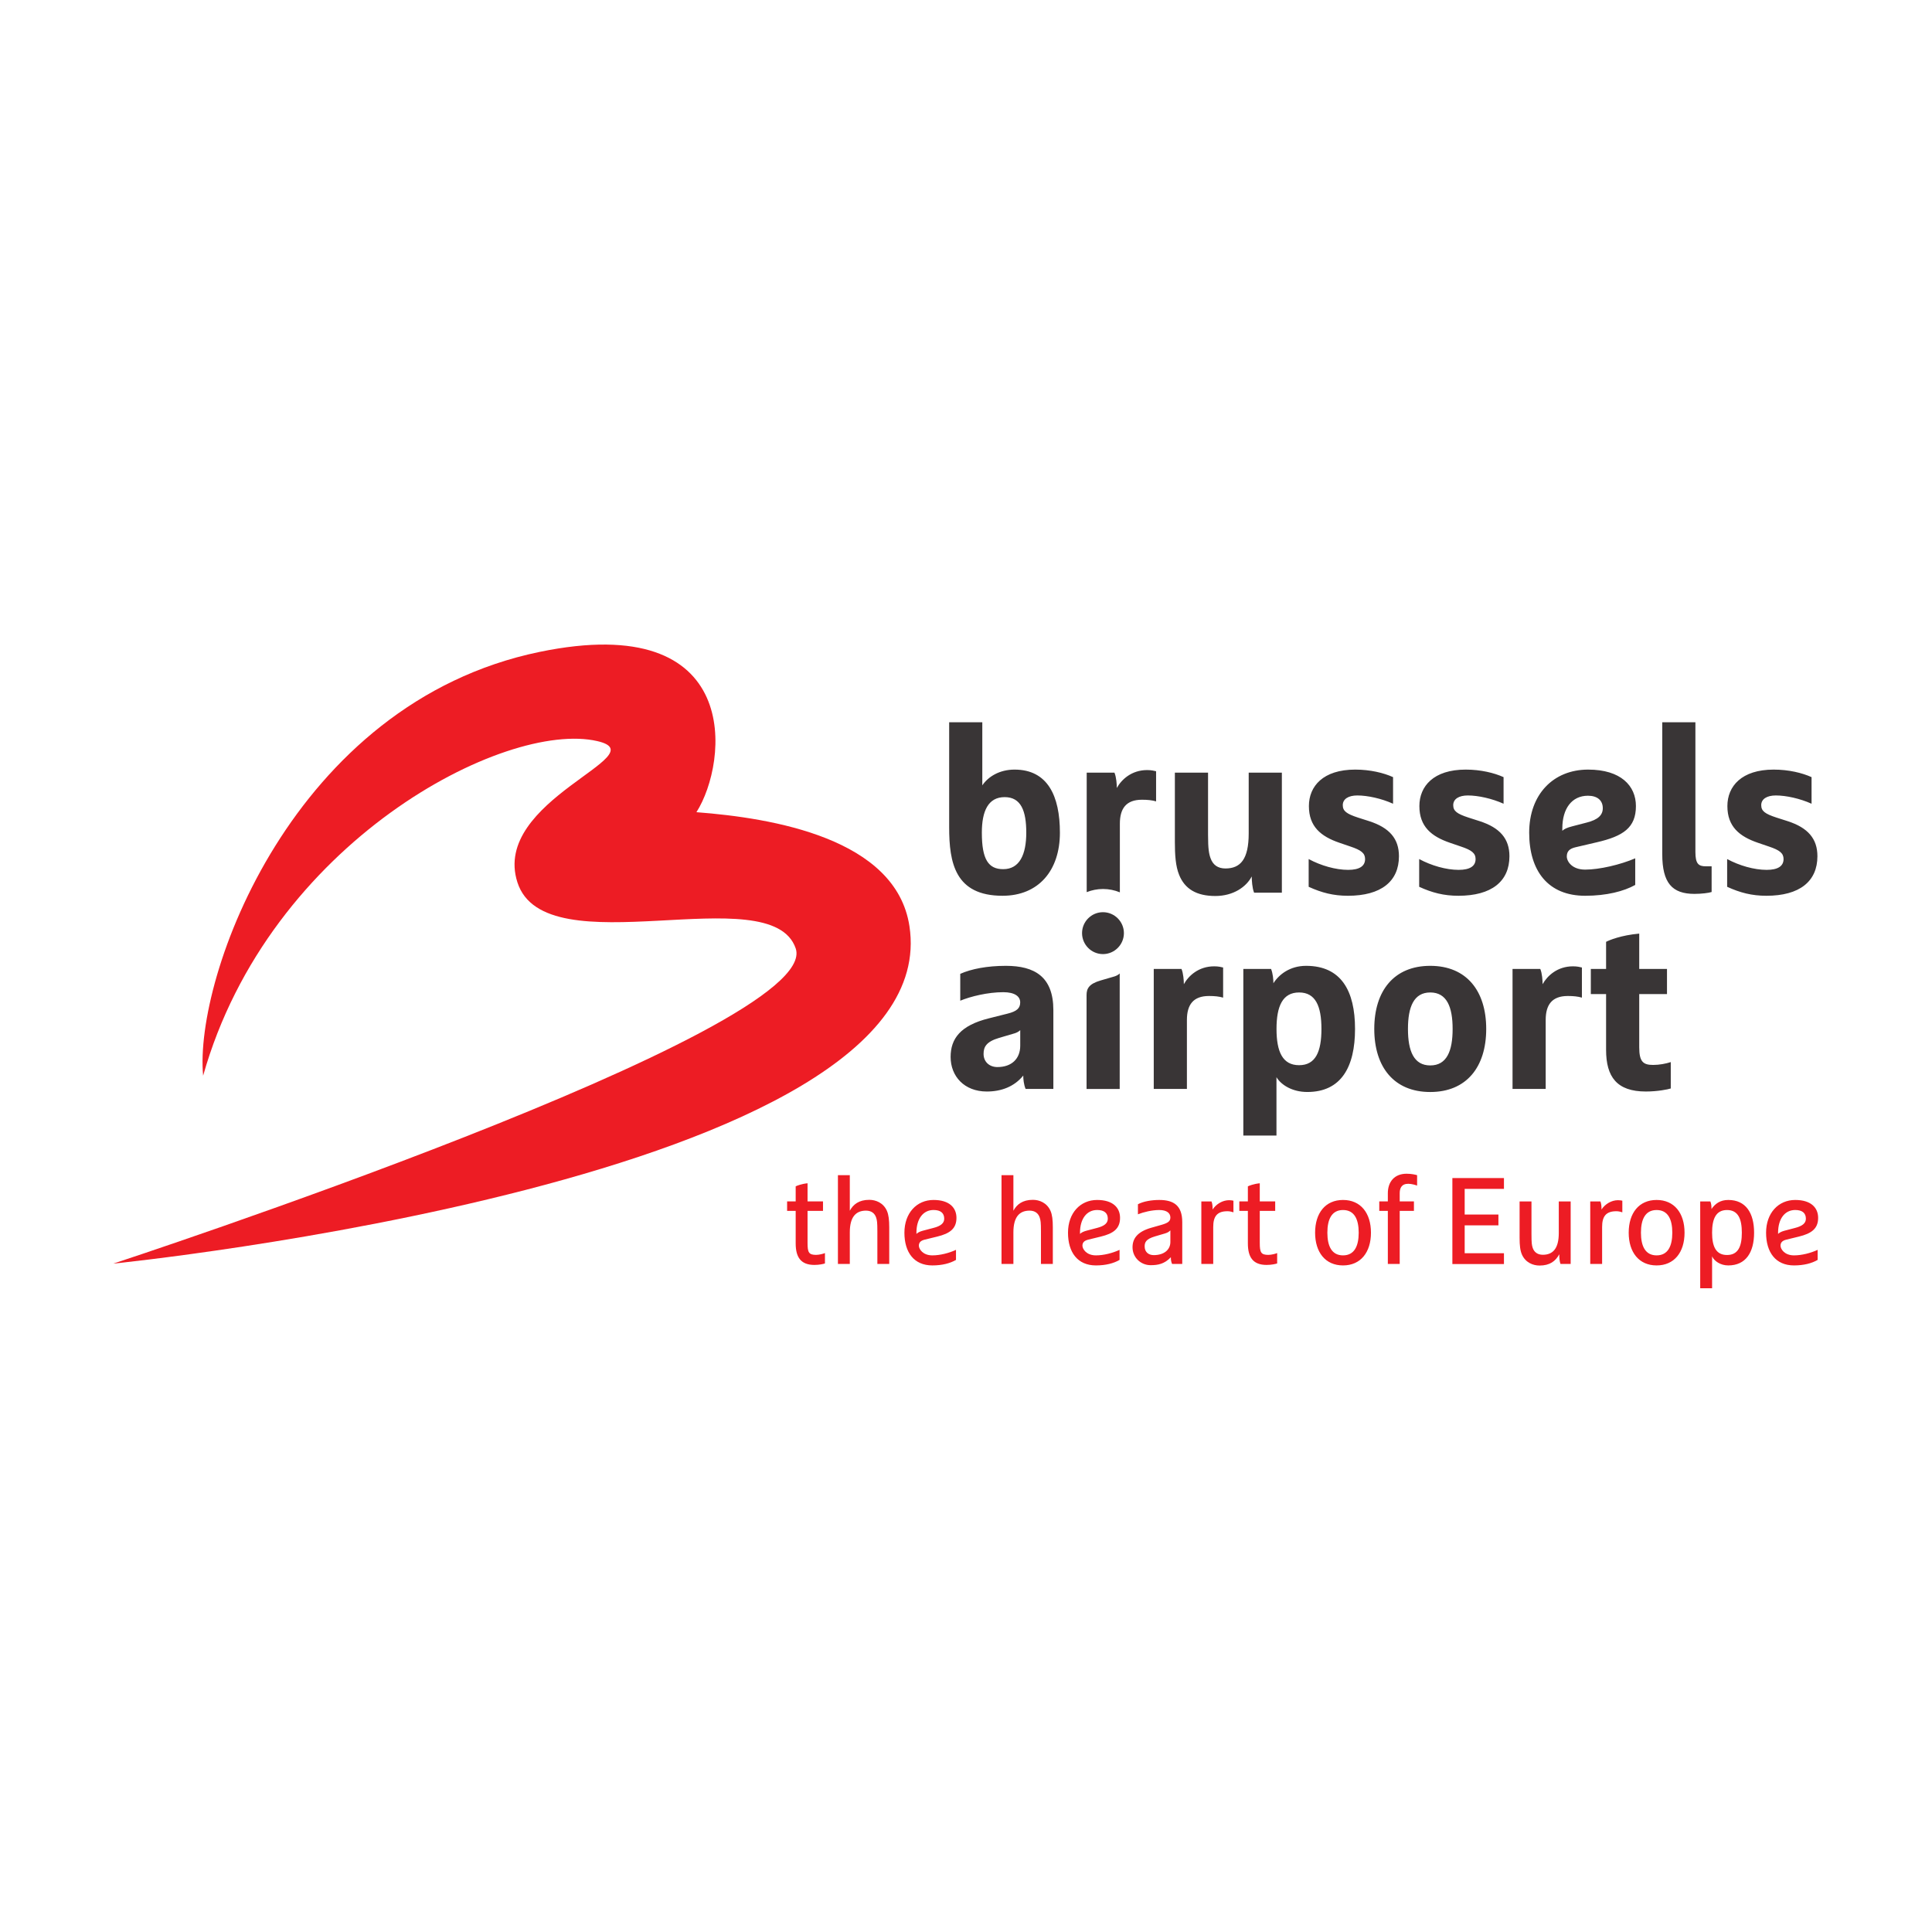 <svg xmlns="http://www.w3.org/2000/svg" xmlns:xlink="http://www.w3.org/1999/xlink" width="1080" zoomAndPan="magnify" viewBox="0 0 810 810" height="1080" preserveAspectRatio="xMidYMid meet" version="1.2"><defs><clipPath id="fbfb4ef420"><path d="M 47.496 270.094 L 382 270.094 L 382 530 L 47.496 530 Z M 47.496 270.094 "/></clipPath><clipPath id="eac7858de8"><path d="M 330 492 L 762.246 492 L 762.246 540.094 L 330 540.094 Z M 330 492 "/></clipPath></defs><g id="5b1377d142"><g clip-rule="nonzero" clip-path="url(#fbfb4ef420)"><path style=" stroke:none;fill-rule:nonzero;fill:#ed1c24;fill-opacity:1;" d="M 47.5 529.777 C 47.5 529.777 345.359 432.102 333.605 397.633 C 323.281 367.383 228.598 406.156 216.934 369.941 C 205.793 335.367 275.855 316.586 250.434 310.715 C 211.797 301.773 112.816 352.949 85.164 450.996 C 81.262 409.754 122.555 294.801 226.172 273.324 C 312.062 255.535 305.344 319.566 291.984 340.516 C 323.828 342.941 375.656 351.449 381.285 388.285 C 397.531 494.469 47.5 529.777 47.5 529.777 "/></g><path style=" stroke:none;fill-rule:nonzero;fill:#393536;fill-opacity:1;" d="M 397.941 302.816 L 397.941 346.836 C 397.941 361.73 400.41 375.555 420.324 375.555 C 435.402 375.555 444.371 364.992 444.371 349.105 C 444.371 333.715 439.246 322.656 425.352 322.656 C 419.035 322.656 414.309 325.613 411.836 329.266 L 411.836 302.816 Z M 696.91 302.816 L 696.91 358.082 C 696.91 370.223 701.059 374.766 710.418 374.766 C 713.379 374.766 716.531 374.363 717.605 373.973 L 717.605 363.203 L 715.148 363.203 C 712.094 363.203 710.805 362.133 710.805 357.195 L 710.805 302.816 Z M 568.184 322.656 C 554.668 322.656 548.762 329.668 548.762 337.953 C 548.762 346.539 553.777 350.68 561.57 353.34 L 566.207 354.926 C 570.645 356.406 572.32 357.691 572.32 360.16 C 572.32 363.121 569.957 364.695 565.227 364.695 C 559.992 364.695 553.781 362.922 548.664 360.16 L 548.664 371.793 C 554.09 374.27 559.016 375.555 565.121 375.555 C 579.023 375.555 586.516 369.531 586.516 358.969 C 586.516 351.664 582.578 347.02 573.996 344.262 L 569.359 342.781 C 564.531 341.199 562.965 340.027 562.965 337.566 C 562.965 334.992 565.316 333.5 569.059 333.5 C 573.406 333.5 579.227 334.789 584.047 336.969 L 584.047 325.816 C 580.113 324.035 574.488 322.656 568.184 322.656 Z M 614.496 322.656 C 600.992 322.656 595.082 329.668 595.082 337.953 C 595.082 346.539 600.113 350.68 607.895 353.34 L 612.527 354.926 C 616.965 356.406 618.648 357.691 618.648 360.16 C 618.648 363.121 616.285 364.695 611.547 364.695 C 606.32 364.695 600.121 362.922 594.996 360.16 L 594.996 371.793 C 600.402 374.27 605.324 375.555 611.445 375.555 C 625.344 375.555 632.836 369.531 632.836 358.969 C 632.836 351.664 628.891 347.02 620.316 344.262 L 615.691 342.781 C 610.852 341.199 609.27 340.027 609.27 337.566 C 609.27 334.992 611.641 333.5 615.383 333.5 C 619.719 333.5 625.539 334.789 630.379 336.969 L 630.379 325.816 C 626.422 324.035 620.809 322.656 614.496 322.656 Z M 665.844 322.656 C 651.176 322.656 641.117 333.117 641.117 349.105 C 641.117 365.086 649.008 375.555 664.582 375.555 C 673.551 375.555 680.832 373.672 685.578 371.012 L 685.578 359.859 C 679.363 362.52 670.59 364.59 664.582 364.59 C 659.062 364.59 656.887 361.145 656.887 359.074 C 656.887 356.996 657.969 355.812 660.531 355.219 L 669.402 353.145 C 680.547 350.582 685.867 347.023 685.867 337.945 C 685.867 329.461 679.559 322.656 665.844 322.656 Z M 743.629 322.656 C 730.137 322.656 724.215 329.668 724.215 337.953 C 724.215 346.539 729.23 350.68 737.02 353.34 L 741.66 354.926 C 746.09 356.406 747.766 357.691 747.766 360.16 C 747.766 363.121 745.406 364.695 740.68 364.695 C 735.449 364.695 729.23 362.922 724.113 360.16 L 724.113 371.793 C 729.531 374.27 734.461 375.555 740.57 375.555 C 754.477 375.555 761.961 369.531 761.961 358.969 C 761.961 351.664 758.02 347.02 749.449 344.262 L 744.816 342.781 C 739.973 341.199 738.402 340.027 738.402 337.566 C 738.402 334.992 740.777 333.5 744.508 333.5 C 748.859 333.5 754.672 334.789 759.504 336.969 L 759.504 325.816 C 755.559 324.035 749.93 322.656 743.629 322.656 Z M 480.938 322.855 C 474.434 322.855 470.199 326.809 468.23 330.359 C 468.23 328.875 468.039 325.816 467.238 323.941 L 455.605 323.941 L 455.605 374.031 C 457.719 373.195 460.035 372.715 462.449 372.715 C 464.949 372.715 467.34 373.219 469.508 374.117 L 469.508 345.352 C 469.508 338.945 472.16 335.293 478.77 335.293 C 481.129 335.293 483.016 335.484 484.695 335.98 L 484.695 323.344 C 483.895 323.152 482.715 322.855 480.938 322.855 Z M 492.57 323.941 L 492.57 353.051 C 492.57 358.375 492.863 363.121 494.348 366.77 C 496.715 372.691 501.637 375.652 509.531 375.652 C 517.121 375.652 522.543 371.797 524.793 367.457 C 524.793 368.938 524.992 372.395 525.793 374.273 L 537.426 374.273 L 537.426 323.938 L 523.523 323.938 L 523.523 349.398 C 523.523 360.258 520.066 364.109 513.773 364.109 C 510.602 364.109 508.539 362.617 507.547 359.855 C 506.863 357.984 506.48 355.914 506.48 350.086 L 506.48 323.938 L 492.57 323.938 Z M 665.758 333.613 C 669.715 333.613 671.977 335.582 671.977 338.84 C 671.977 341.801 669.898 343.676 665.27 344.855 L 659.164 346.438 C 656.887 347.023 655.707 347.621 655.012 348.316 L 655.012 347.324 C 655.012 339.039 658.965 333.613 665.758 333.613 Z M 421.207 334.199 C 428.113 334.199 430.27 340.027 430.27 349.105 C 430.27 358.184 427.504 364.402 420.613 364.402 C 414.398 364.402 411.645 360.355 411.645 349.105 C 411.645 340.027 414.305 334.199 421.207 334.199 Z M 462.426 382.441 C 457.586 382.441 453.656 386.383 453.656 391.219 C 453.656 396.055 457.586 400.008 462.426 400.008 C 467.246 400.008 471.203 396.055 471.203 391.219 C 471.203 386.383 467.246 382.441 462.426 382.441 Z M 687.25 391.418 C 679.57 392.113 674.645 394.18 673.359 394.867 L 673.359 406.223 L 666.961 406.223 L 666.961 416.781 L 673.359 416.781 L 673.359 440.168 C 673.359 451.512 677.895 457.621 690.02 457.621 C 694.957 457.621 699.289 456.738 700.477 456.348 L 700.477 445.289 C 698.301 445.988 695.645 446.477 693.082 446.477 C 688.949 446.477 687.254 445.188 687.254 439.074 L 687.254 416.781 L 698.895 416.781 L 698.895 406.223 L 687.254 406.223 L 687.254 391.418 Z M 421.715 404.93 C 413.918 404.93 407.23 406.215 402.59 408.289 L 402.59 419.547 C 406.926 417.766 414.125 415.98 420.629 415.98 C 425.457 415.98 427.723 417.766 427.723 420.234 C 427.723 422.602 426.453 423.98 422.402 424.977 L 414.613 426.938 C 402.688 429.902 398.551 435.434 398.551 443.129 C 398.551 451.219 404.266 457.625 413.727 457.625 C 419.84 457.625 425.262 455.562 429.004 450.934 C 429.004 452.406 429.211 454.676 429.992 456.547 L 441.625 456.547 L 441.625 423.488 C 441.625 409.48 433.738 404.93 421.715 404.93 Z M 547.59 404.93 C 540.883 404.93 536.25 408.492 533.883 412.238 C 533.883 410.758 533.688 408.188 532.895 406.223 L 521.27 406.223 L 521.27 476.09 L 535.164 476.09 L 535.164 451.613 C 537.051 454.77 541.68 457.82 548.098 457.82 C 562.277 457.82 568.102 447.363 568.102 431.379 C 568.102 415.391 562.27 404.93 547.59 404.93 Z M 599.633 404.93 C 584.449 404.93 576.168 415.395 576.168 431.379 C 576.168 447.371 584.449 457.828 599.633 457.828 C 614.812 457.828 623.102 447.371 623.102 431.379 C 623.102 415.395 614.812 404.93 599.633 404.93 Z M 509.062 405.137 C 502.539 405.137 498.305 409.078 496.336 412.625 C 496.336 411.148 496.133 408.102 495.348 406.223 L 483.715 406.223 L 483.715 456.547 L 497.617 456.547 L 497.617 427.629 C 497.617 421.223 500.281 417.574 506.879 417.574 C 509.25 417.574 511.129 417.77 512.801 418.262 L 512.801 405.629 C 512.008 405.43 510.828 405.137 509.062 405.137 Z M 659.465 405.137 C 652.961 405.137 648.727 409.078 646.742 412.625 C 646.742 411.148 646.562 408.102 645.77 406.223 L 634.137 406.223 L 634.137 456.547 L 648.039 456.547 L 648.039 427.629 C 648.039 421.223 650.699 417.574 657.309 417.574 C 659.672 417.574 661.543 417.77 663.223 418.262 L 663.223 405.629 C 662.43 405.43 661.242 405.137 659.465 405.137 Z M 469.441 408.129 C 468.809 408.754 467.984 409.215 466.555 409.574 L 461.352 411.09 C 456.539 412.516 455.547 414.484 455.547 417.184 L 455.547 456.551 L 469.441 456.551 Z M 544.656 416.094 C 551.551 416.094 554.02 421.82 554.02 431.387 C 554.02 440.973 551.551 446.586 544.656 446.586 C 537.746 446.586 535.184 440.973 535.184 431.387 C 535.184 421.82 537.746 416.094 544.656 416.094 Z M 599.648 416.094 C 606.555 416.094 609.02 422.121 609.02 431.387 C 609.02 440.676 606.555 446.684 599.648 446.684 C 592.758 446.684 590.293 440.676 590.293 431.387 C 590.293 422.121 592.758 416.094 599.648 416.094 Z M 427.738 431.887 L 427.738 438.395 C 427.738 443.926 424.102 447.371 418.172 447.371 C 414.832 447.371 412.367 445.199 412.367 441.852 C 412.367 438.891 413.539 436.723 418.875 435.141 L 424.594 433.461 C 426.168 433.059 427.051 432.574 427.738 431.887 Z M 427.738 431.887 "/><g clip-rule="nonzero" clip-path="url(#eac7858de8)"><path style=" stroke:none;fill-rule:nonzero;fill:#ed1c24;fill-opacity:1;" d="M 589.719 492.09 C 584.586 492.09 581.859 495.531 581.859 500.258 L 581.859 503.699 L 578.266 503.699 L 578.266 507.66 L 581.859 507.66 L 581.859 529.918 L 586.836 529.918 L 586.836 507.66 L 592.797 507.66 L 592.797 503.699 L 586.836 503.699 L 586.836 500.258 C 586.836 498.203 587.559 496.305 590.43 496.305 C 591.875 496.305 593.617 496.863 594.129 497.07 L 594.129 492.707 C 593.512 492.5 591.77 492.09 589.719 492.09 Z M 351.305 492.707 L 351.305 529.918 L 356.285 529.918 L 356.285 516.652 C 356.285 510.18 358.859 507.562 363.066 507.562 C 365.379 507.562 366.766 508.738 367.332 510.492 C 367.691 511.621 367.84 512.395 367.84 516.301 L 367.84 529.918 L 372.816 529.918 L 372.816 514.605 C 372.816 511.469 372.562 509.305 371.848 507.66 C 370.355 504.266 367.176 503.035 364.453 503.035 C 360.137 503.035 357.719 504.934 356.285 507.605 L 356.285 492.707 Z M 419.891 492.707 L 419.891 529.918 L 424.871 529.918 L 424.871 516.652 C 424.871 510.18 427.445 507.562 431.652 507.562 C 433.965 507.562 435.348 508.738 435.91 510.492 C 436.273 511.621 436.426 512.395 436.426 516.301 L 436.426 529.918 L 441.402 529.918 L 441.402 514.605 C 441.402 511.469 441.148 509.305 440.434 507.66 C 438.941 504.266 435.758 503.035 433.039 503.035 C 428.723 503.035 426.305 504.934 424.871 507.605 L 424.871 492.707 Z M 608.914 493.895 L 608.914 529.961 L 630.539 529.961 L 630.539 525.414 L 614.074 525.414 L 614.074 513.734 L 628.219 513.734 L 628.219 509.191 L 614.074 509.191 L 614.074 498.441 L 630.539 498.441 L 630.539 493.895 Z M 338.57 496.09 C 336 496.348 334.105 497.121 333.594 497.383 L 333.594 503.699 L 330 503.699 L 330 507.66 L 333.594 507.66 L 333.594 521.285 C 333.594 527.039 335.699 530.328 341.449 530.328 C 343.504 530.328 345.246 529.914 345.863 529.711 L 345.863 525.348 C 345.246 525.656 343.398 526.113 342.164 526.113 C 339.082 526.113 338.57 525.086 338.57 521.078 L 338.57 507.66 L 345.047 507.66 L 345.047 503.699 L 338.57 503.699 Z M 528.164 496.09 C 525.594 496.348 523.688 497.121 523.176 497.383 L 523.176 503.699 L 519.59 503.699 L 519.59 507.66 L 523.176 507.66 L 523.176 521.285 C 523.176 527.039 525.277 530.328 531.035 530.328 C 533.086 530.328 534.836 529.914 535.453 529.711 L 535.453 525.348 C 534.836 525.656 532.988 526.113 531.758 526.113 C 528.676 526.113 528.164 525.086 528.164 521.078 L 528.164 507.66 L 534.629 507.66 L 534.629 503.699 L 528.164 503.699 Z M 391.395 503.09 C 384.312 503.09 379.18 508.594 379.18 516.816 C 379.18 525.039 383.184 530.535 390.891 530.535 C 394.996 530.535 398.336 529.66 400.805 528.223 L 400.805 524.004 C 397.926 525.344 394.176 526.32 390.891 526.32 C 386.883 526.32 385.242 523.645 385.242 522.258 C 385.242 520.918 386.012 520.148 387.656 519.734 L 392.895 518.453 C 398.23 517.168 401 515.117 401 510.594 C 401 506.379 398.07 503.09 391.398 503.09 Z M 459.98 503.09 C 452.898 503.09 447.766 508.594 447.766 516.816 C 447.766 525.039 451.77 530.535 459.477 530.535 C 463.578 530.535 466.914 529.66 469.379 528.223 L 469.379 524.004 C 466.5 525.344 462.762 526.32 459.477 526.32 C 455.469 526.32 453.816 523.645 453.816 522.258 C 453.816 520.918 454.59 520.148 456.234 519.734 L 461.477 518.453 C 466.816 517.168 469.586 515.117 469.586 510.594 C 469.586 506.379 466.656 503.09 459.98 503.09 Z M 486.016 503.09 C 482.934 503.09 479.344 503.652 477.082 504.887 L 477.082 509.098 C 479.445 508.172 482.934 507.305 486.016 507.305 C 489.301 507.305 490.684 508.691 490.684 510.438 C 490.684 511.98 489.762 512.691 487.145 513.469 L 482.785 514.707 C 476.727 516.398 474.82 519.387 474.82 522.926 C 474.82 527.148 478.215 530.434 482.422 530.434 C 485.5 530.434 488.223 529.918 490.891 527.094 C 490.891 528.328 490.992 528.891 491.398 529.918 L 495.664 529.918 L 495.664 512.391 C 495.664 505.5 492.18 503.09 486.016 503.09 Z M 563.07 503.09 C 555.676 503.09 551.363 508.582 551.363 516.809 C 551.363 525.031 555.676 530.535 563.07 530.535 C 570.469 530.535 574.781 525.031 574.781 516.809 C 574.781 508.582 570.469 503.09 563.07 503.09 Z M 694.543 503.09 C 687.148 503.09 682.84 508.582 682.84 516.809 C 682.84 525.031 687.148 530.535 694.543 530.535 C 701.938 530.535 706.254 525.031 706.254 516.809 C 706.254 508.582 701.938 503.09 694.543 503.09 Z M 724.574 503.09 C 721.285 503.09 719.137 504.578 717.543 506.891 C 717.543 505.66 717.492 504.734 717.078 503.707 L 712.82 503.707 L 712.82 540.098 L 717.801 540.098 L 717.801 526.73 C 718.727 528.785 721.391 530.535 724.574 530.535 C 731.965 530.535 735.41 525.031 735.41 516.809 C 735.41 508.582 731.965 503.09 724.574 503.09 Z M 752.656 503.09 C 745.574 503.09 740.438 508.594 740.438 516.816 C 740.438 525.039 744.438 530.535 752.141 530.535 C 756.246 530.535 759.59 529.66 762.055 528.223 L 762.055 524.004 C 759.176 525.344 755.426 526.32 752.141 526.32 C 748.133 526.32 746.492 523.645 746.492 522.258 C 746.492 520.918 747.262 520.148 748.906 519.734 L 754.145 518.453 C 759.48 517.168 762.262 515.117 762.262 510.594 C 762.262 506.379 759.332 503.09 752.656 503.09 Z M 515.273 503.191 C 512.605 503.191 509.883 504.785 508.395 507.098 C 508.395 505.863 508.34 504.738 507.934 503.707 L 503.668 503.707 L 503.668 529.918 L 508.652 529.918 L 508.652 514.398 C 508.652 510.133 510.141 507.812 514.605 507.812 C 515.43 507.812 516.199 507.965 517.125 508.277 L 517.125 503.398 C 516.711 503.293 516.094 503.191 515.273 503.191 Z M 678.316 503.191 C 675.648 503.191 672.926 504.785 671.438 507.098 C 671.438 505.863 671.391 504.738 670.984 503.707 L 666.719 503.707 L 666.719 529.918 L 671.695 529.918 L 671.695 514.398 C 671.695 510.133 673.184 507.812 677.648 507.812 C 678.473 507.812 679.242 507.965 680.168 508.277 L 680.168 503.398 C 679.754 503.293 679.137 503.191 678.316 503.191 Z M 637.098 503.707 L 637.098 519.02 C 637.098 522.152 637.348 524.309 638.07 525.957 C 639.562 529.352 642.742 530.586 645.465 530.586 C 649.773 530.586 652.188 528.734 653.727 525.855 C 653.727 527.086 653.836 528.891 654.242 529.918 L 658.508 529.918 L 658.508 503.707 L 653.527 503.707 L 653.527 516.961 C 653.527 523.441 651.059 526.07 646.848 526.07 C 644.539 526.07 643.152 524.879 642.582 523.133 C 642.227 522 642.078 521.234 642.078 517.324 L 642.078 503.707 Z M 391.398 507.297 C 394.375 507.297 395.867 508.594 395.867 510.957 C 395.867 512.855 394.379 514.039 391.352 514.812 L 386.883 515.988 C 385.703 516.305 384.777 516.758 384.219 517.324 L 384.219 516.816 C 384.219 511.059 386.984 507.297 391.398 507.297 Z M 459.98 507.297 C 462.965 507.297 464.453 508.594 464.453 510.957 C 464.453 512.855 462.973 514.039 459.938 514.812 L 455.469 515.988 C 454.289 516.305 453.359 516.758 452.793 517.324 L 452.793 516.816 C 452.793 511.059 455.57 507.297 459.98 507.297 Z M 752.656 507.297 C 755.633 507.297 757.125 508.594 757.125 510.957 C 757.125 512.855 755.629 514.039 752.605 514.812 L 748.141 515.988 C 746.965 516.305 746.027 516.758 745.469 517.324 L 745.469 516.816 C 745.469 511.059 748.242 507.297 752.656 507.297 Z M 563.07 507.305 C 567.793 507.305 569.641 511.156 569.641 516.809 C 569.641 522.465 567.793 526.32 563.07 526.32 C 558.352 526.32 556.504 522.465 556.504 516.809 C 556.504 511.156 558.352 507.305 563.07 507.305 Z M 694.543 507.305 C 699.27 507.305 701.121 511.156 701.121 516.809 C 701.121 522.465 699.27 526.32 694.543 526.32 C 689.82 526.32 687.973 522.465 687.973 516.809 C 687.973 511.156 689.82 507.305 694.543 507.305 Z M 724.059 507.305 C 728.785 507.305 730.273 511.156 730.273 516.809 C 730.273 522.465 728.785 526.164 724.059 526.164 C 719.336 526.164 717.801 522.465 717.801 516.809 C 717.801 511.156 719.336 507.305 724.059 507.305 Z M 490.684 515.887 L 490.684 520.715 C 490.684 523.801 488.219 526.215 483.703 526.215 C 481.441 526.215 479.902 524.832 479.902 522.566 C 479.902 520.871 480.414 519.488 484.262 518.355 L 488.48 517.113 C 489.664 516.758 490.074 516.395 490.641 515.883 Z M 490.684 515.887 "/></g></g></svg>